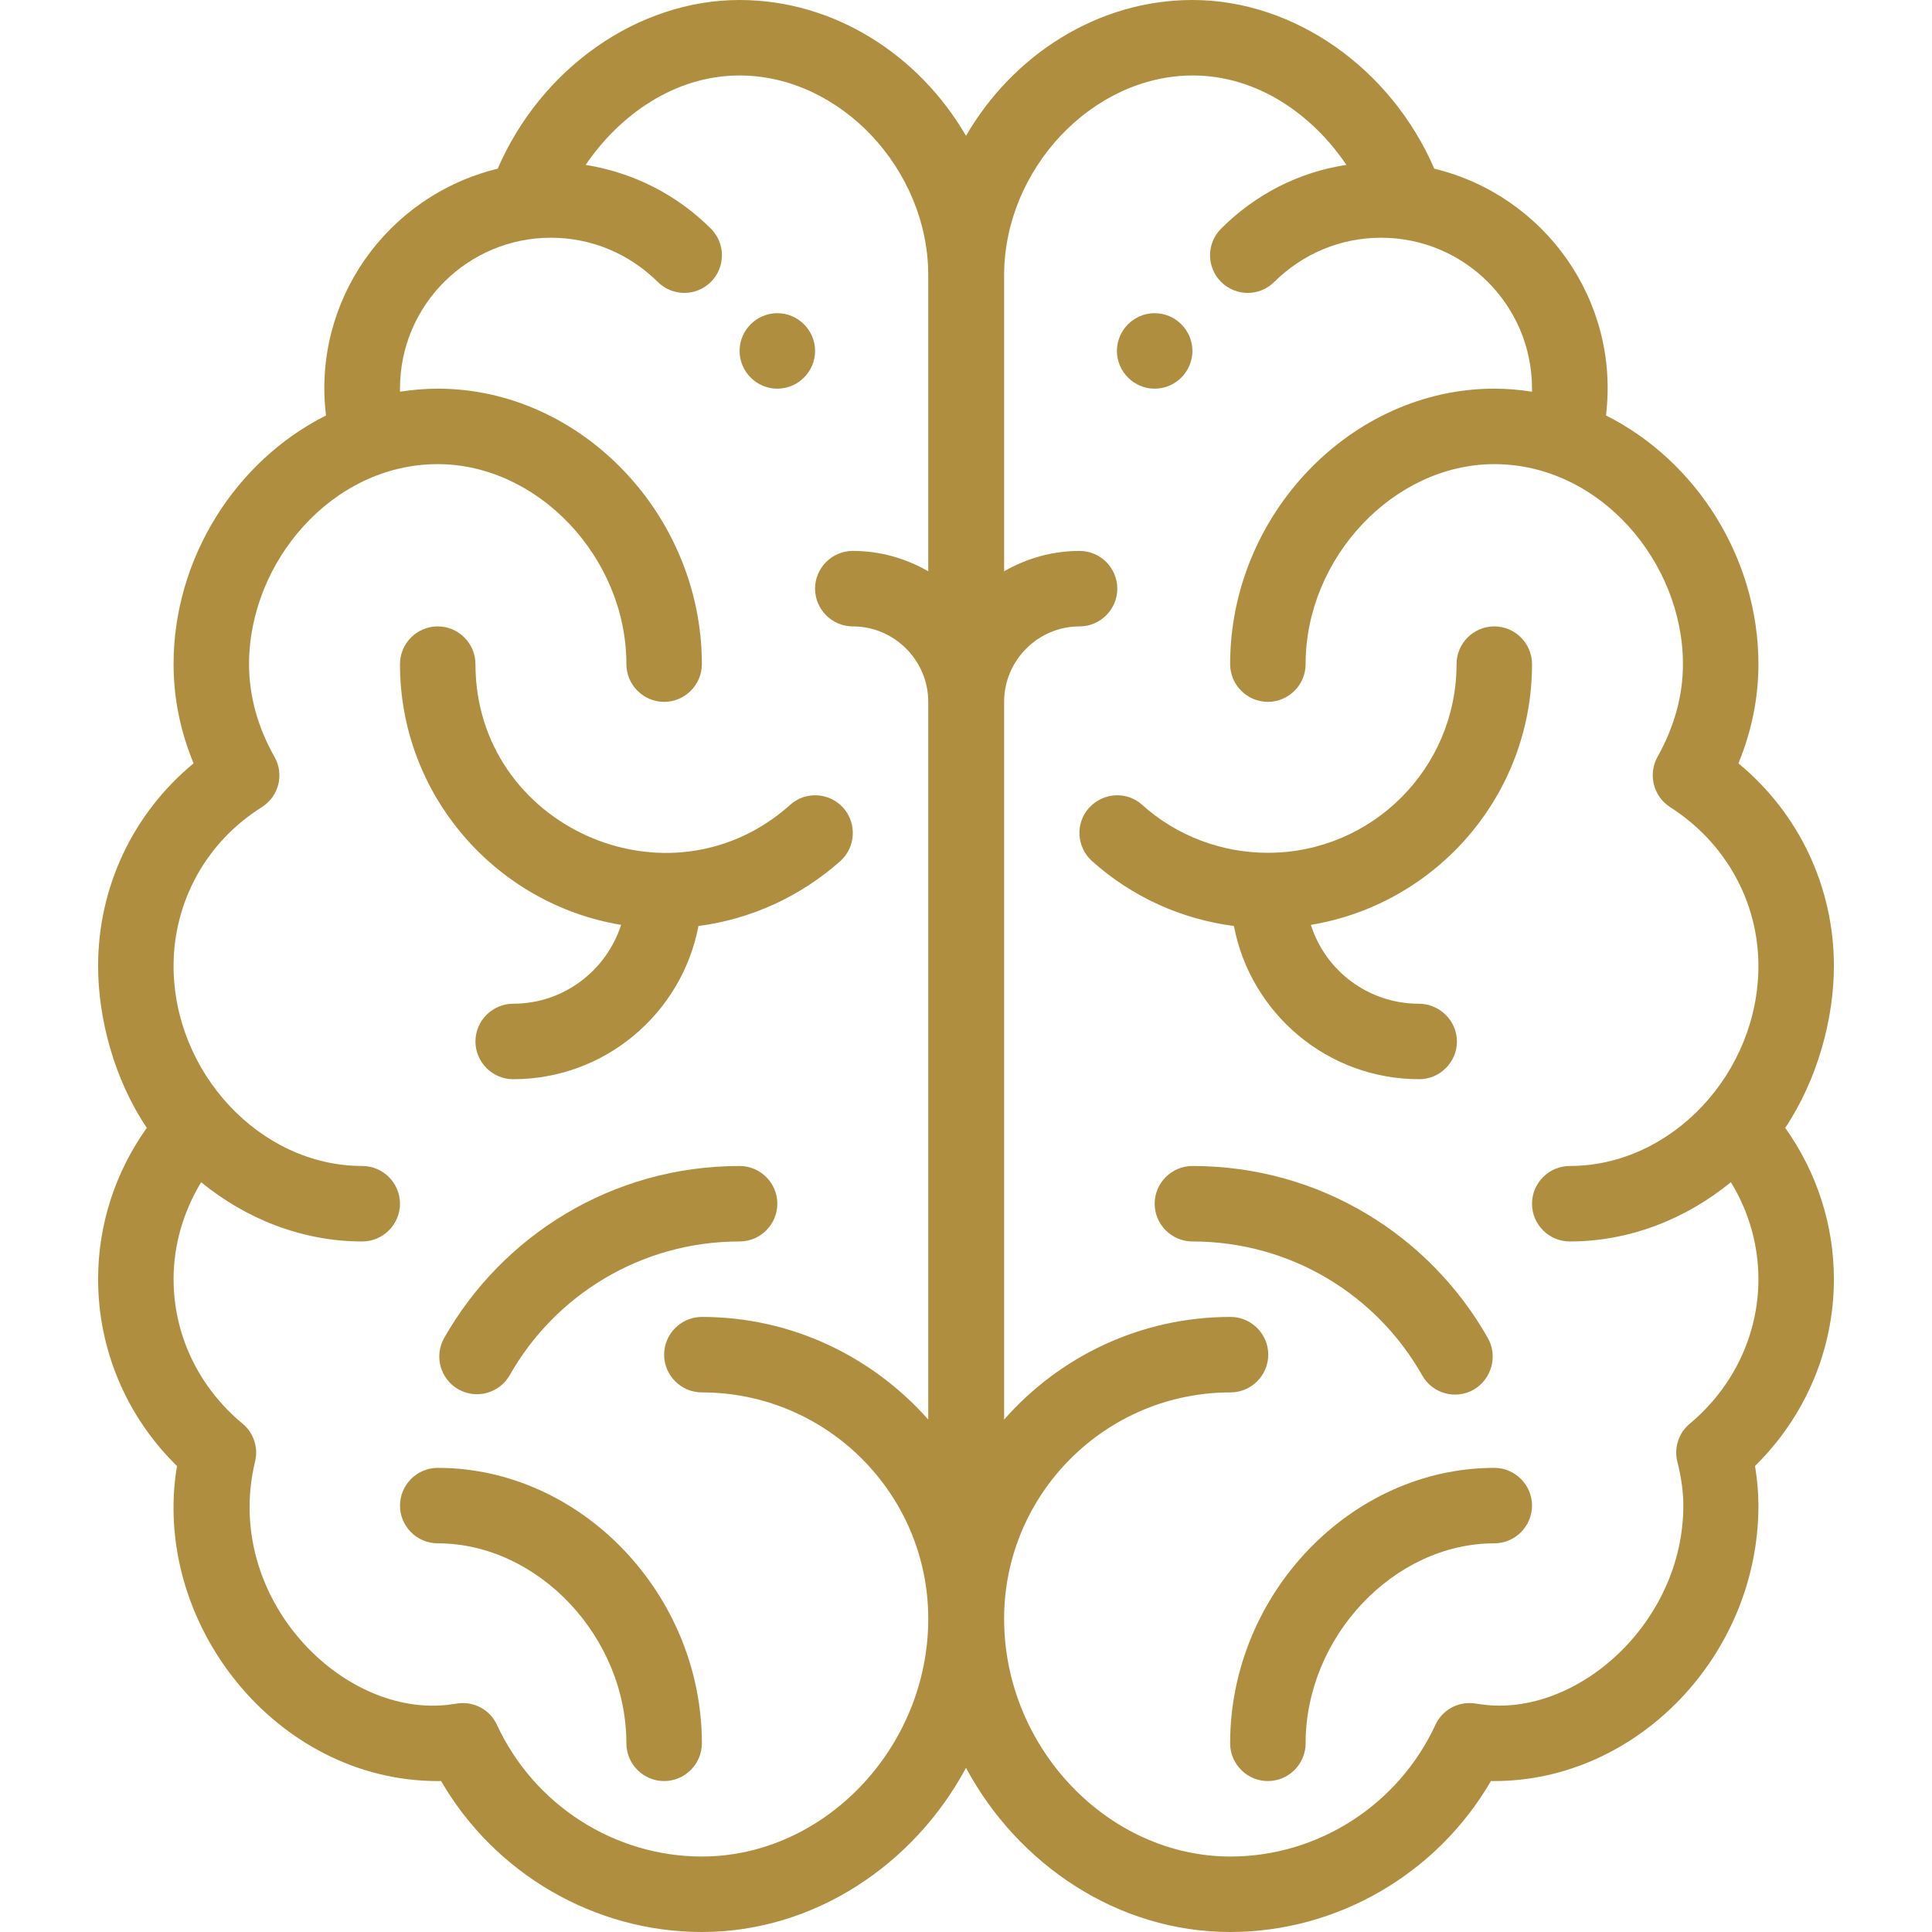 <?xml version="1.0" encoding="utf-8"?>
<!-- Generator: Adobe Illustrator 23.1.1, SVG Export Plug-In . SVG Version: 6.00 Build 0)  -->
<svg version="1.1" id="Capa_1" xmlns="http://www.w3.org/2000/svg" xmlns:xlink="http://www.w3.org/1999/xlink" x="0px" y="0px"
	 viewBox="0 0 512 512" style="enable-background:new 0 0 512 512;" xml:space="preserve">
<style type="text/css">
	.st0{fill:#AF8E3F;}
</style>
<g>
	<g>
		<path class="st0" d="M306,83c-5.5,0-10,4.5-10,10s4.5,10,10,10s10-4.5,10-10S311.5,83,306,83z"/>
	</g>
</g>
<g>
	<g>
		<path class="st0" d="M206,83c-5.5,0-10,4.5-10,10s4.5,10,10,10s10-4.5,10-10S211.5,83,206,83z"/>
	</g>
</g>
<g>
	<g>
		<path class="st0" d="M473.1,298.9c8.6-12.9,12.9-29,12.9-42.9c0-21-9.3-40.5-25.3-53.7c3.5-8.5,5.3-17.3,5.3-26.3
			c0-27.9-16.3-53.8-40.4-65.9c3.7-30.4-16.2-58.3-45.5-65.4C368.6,18.1,343,0,316,0c-25.1,0-47.6,14.6-60,36
			c-12.4-21.4-34.9-36-60-36c-27,0-52.6,18.1-64.1,44.7c-29.5,7.2-49.2,35.2-45.5,65.4C62.3,122.2,46,148.1,46,176
			c0,9,1.8,17.8,5.3,26.3C35.3,215.5,26,235,26,256c0,14,4.3,30.1,12.9,42.9C30.5,310.7,26,324.6,26,339c0,18.6,7.5,36.4,20.9,49.5
			C40,430,73.1,472,116,472c0.3,0,0.6,0,0.9,0c14.2,24.5,40.6,40,69.1,40c29.7,0,56.2-17.8,70-43.5c13.8,25.7,40.3,43.5,70,43.5
			c28.5,0,54.9-15.5,69.1-40c0.3,0,0.6,0,0.9,0c37.9,0,70-33.4,70-73c0-3.4-0.3-6.8-0.9-10.5c13.4-13.2,20.9-30.9,20.9-49.5
			C486,324.6,481.5,310.7,473.1,298.9z M246,151.4c-5.9-3.4-12.7-5.4-20-5.4c-5.5,0-10,4.5-10,10s4.5,10,10,10c11,0,20,9,20,20
			v190.2c-14.7-16.6-36.1-27.2-60-27.2c-5.5,0-10,4.5-10,10s4.5,10,10,10c33.1,0,60,26.9,60,60c0,34.1-27.5,63-60,63
			c-23.2,0-44.5-13.7-54.3-34.9c-1.8-3.9-5.9-6.2-10.2-5.7c-0.7,0.1-1.4,0.2-2.1,0.3c-28.5,3.9-60.5-28.3-51.8-64.4
			c0.9-3.7-0.4-7.6-3.3-10C52.6,367.6,46,353.7,46,339c0-9.1,2.6-17.9,7.3-25.7c12,9.8,26.9,15.7,42.7,15.7c5.5,0,10-4.5,10-10
			s-4.5-10-10-10c-27.1,0-50-24.8-50-53c0-17.1,8.7-32.9,23.4-42.1c4.5-2.9,6-8.7,3.3-13.4c-4.4-7.8-6.7-16.1-6.7-24.5
			c0-27,22-53,50-53c26.6,0,50,24.8,50,53c0,5.5,4.5,10,10,10s10-4.5,10-10c0-39.6-32.1-73-70-73c-3.3,0-6.7,0.3-10,0.8
			c0-0.3,0-0.5,0-0.8c0-22.3,18.1-40,40-40c10.7,0,20.7,4.2,28.3,11.7c3.9,3.9,10.2,3.9,14.1,0c3.9-3.9,3.9-10.2,0-14.1
			c-9.1-9.1-20.7-14.9-33.2-16.9C164.1,30.6,178.7,20,196,20c26.6,0,50,24.8,50,53V151.4z M416,329c15.8,0,30.7-5.9,42.7-15.7
			c4.8,7.8,7.3,16.7,7.3,25.7c0,14.7-6.6,28.6-18.2,38.3c-2.9,2.4-4.2,6.3-3.3,10c1.1,4.4,1.6,8.1,1.6,11.7
			c0,31-28.1,56.1-53.4,52.7c-0.7-0.1-1.4-0.2-2.1-0.3c-4.3-0.5-8.4,1.8-10.2,5.7c-9.8,21.2-31.1,34.9-54.3,34.9
			c-32.5,0-60-28.9-60-63c0-33.1,26.9-60,60-60c5.5,0,10-4.5,10-10s-4.5-10-10-10c-23.9,0-45.3,10.5-60,27.2V186c0-11,9-20,20-20
			c5.5,0,10-4.5,10-10s-4.5-10-10-10c-7.3,0-14.1,2-20,5.4V73c0-28.2,23.4-53,50-53c17.3,0,31.9,10.6,40.7,23.7
			c-12.5,1.9-24,7.7-33.2,16.9c-3.9,3.9-3.9,10.2,0,14.1c3.9,3.9,10.2,3.9,14.1,0C345.3,67.2,355.3,63,366,63c22,0,40,17.8,40,40
			c0,0.3,0,0.5,0,0.8c-3.3-0.5-6.6-0.8-10-0.8c-37.9,0-70,33.4-70,73c0,5.5,4.5,10,10,10s10-4.5,10-10c0-28.2,23.4-53,50-53
			c28,0,50,26,50,53c0,8.4-2.3,16.6-6.7,24.5c-2.6,4.6-1.2,10.5,3.3,13.4c14.6,9.3,23.4,25,23.4,42.1c0,28.3-22.9,53-50,53
			c-5.5,0-10,4.5-10,10S410.5,329,416,329z"/>
	</g>
</g>
<g>
	<g>
		<path class="st0" d="M223.5,214.1c-3.7-4.1-10-4.5-14.1-0.8C177.3,242,126,219,126,176c0-5.5-4.5-10-10-10s-10,4.5-10,10
			c0,34.7,25.4,63.6,58.6,69.1c-3.9,12.1-15.2,20.9-28.6,20.9c-5.5,0-10,4.5-10,10s4.5,10,10,10c24.4,0,44.7-17.5,49.1-40.6
			c13.9-1.8,27-7.8,37.6-17.2C226.8,224.5,227.1,218.2,223.5,214.1z"/>
	</g>
</g>
<g>
	<g>
		<path class="st0" d="M116,389c-5.5,0-10,4.5-10,10s4.5,10,10,10c26.6,0,50,24.8,50,53c0,5.5,4.5,10,10,10s10-4.5,10-10
			C186,422.4,153.9,389,116,389z"/>
	</g>
</g>
<g>
	<g>
		<path class="st0" d="M196,309c-33.9,0-63,18.6-78.3,45.6c-2.7,4.8-1,10.9,3.8,13.6c4.8,2.7,10.9,1,13.6-3.8
			C147,343.4,169.7,329,196,329c5.5,0,10-4.5,10-10S201.5,309,196,309z"/>
	</g>
</g>
<g>
	<g>
		<path class="st0" d="M376,266c-13.4,0-24.8-8.8-28.6-20.9c33.2-5.5,58.6-34.3,58.6-69.1c0-5.5-4.5-10-10-10s-10,4.5-10,10
			c0,27.6-22.4,50-50,50c-12.3,0-24.2-4.5-33.3-12.7c-4.1-3.7-10.4-3.3-14.1,0.8c-3.7,4.1-3.3,10.4,0.8,14.1
			c10.6,9.5,23.7,15.4,37.6,17.2c4.4,23.1,24.7,40.6,49.1,40.6c5.5,0,10-4.5,10-10S381.5,266,376,266z"/>
	</g>
</g>
<g>
	<g>
		<path class="st0" d="M396,389c-37.9,0-70,33.4-70,73c0,5.5,4.5,10,10,10s10-4.5,10-10c0-28.2,23.4-53,50-53c5.5,0,10-4.5,10-10
			S401.5,389,396,389z"/>
	</g>
</g>
<g>
	<g>
		<path class="st0" d="M394.3,354.6C379,327.6,350,309,316,309c-5.5,0-10,4.5-10,10s4.5,10,10,10c26.3,0,49,14.4,60.9,35.5
			c2.7,4.8,8.8,6.5,13.6,3.8C395.3,365.5,397,359.4,394.3,354.6z"/>
	</g>
</g>
</svg>
